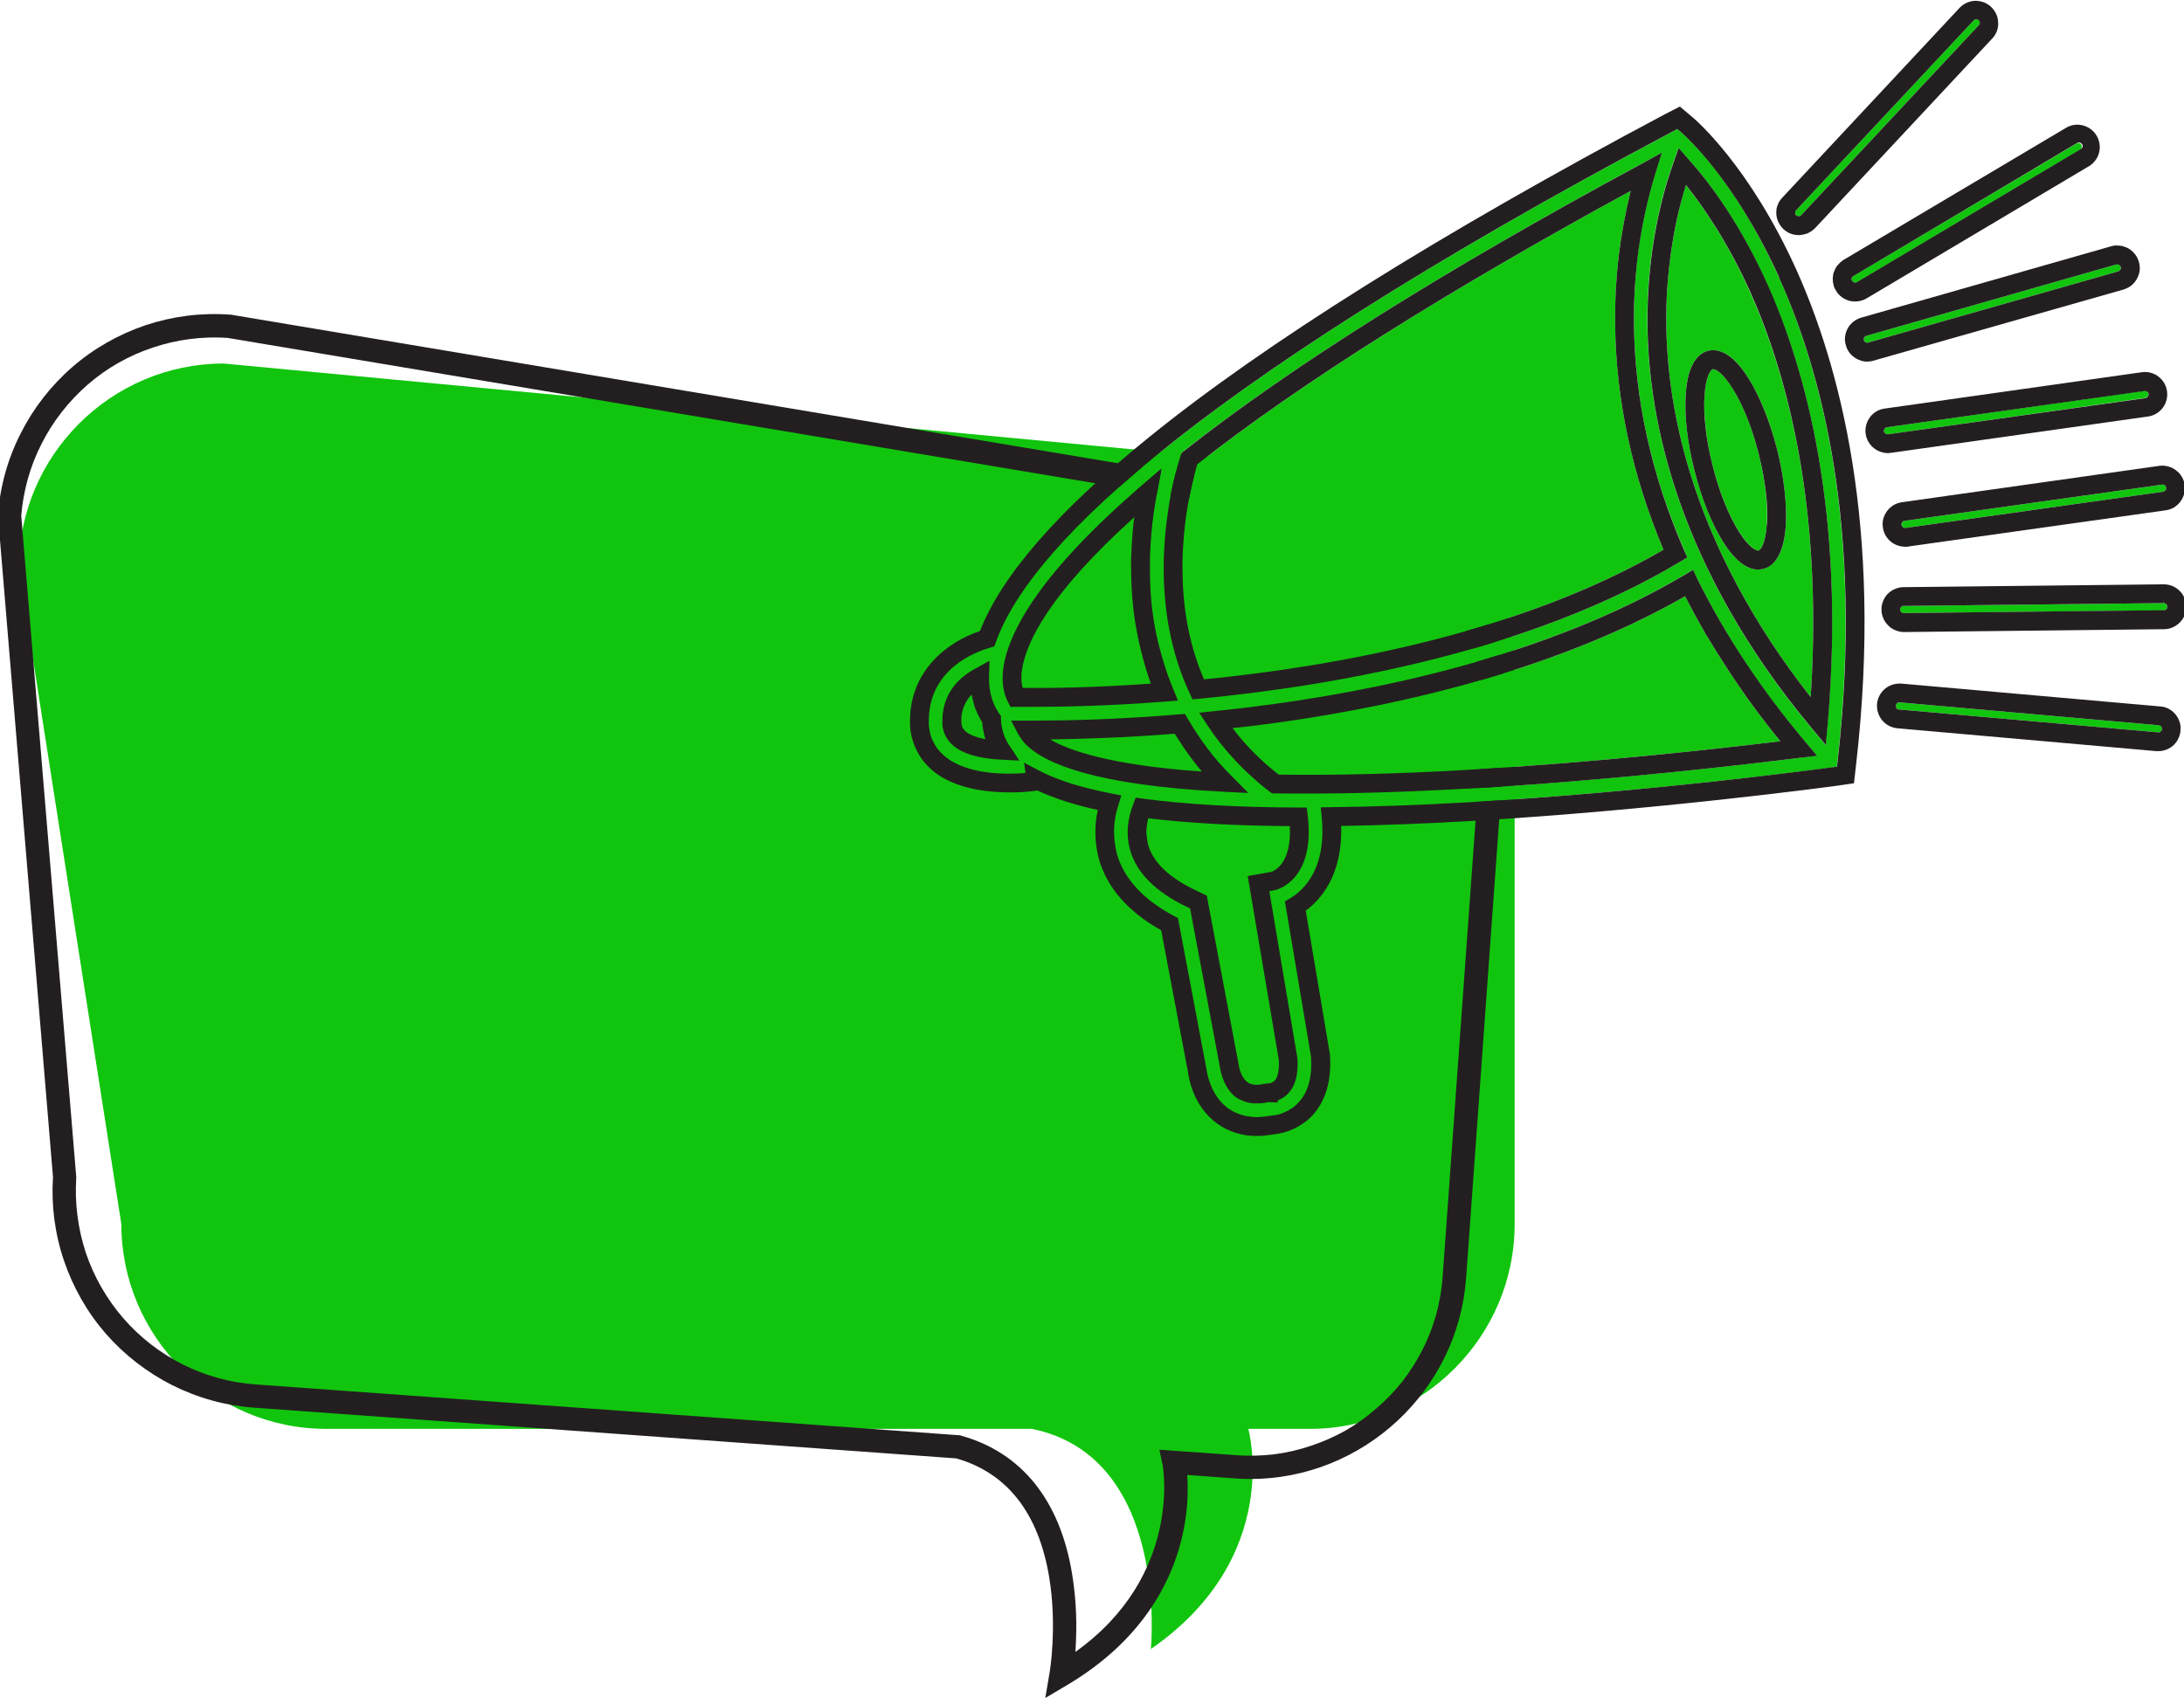 <svg version="1.2" xmlns="http://www.w3.org/2000/svg" viewBox="0 0 1080 840" width="1080" height="840">
	<title>alerm-svg</title>
	<style>
		.s0 { fill: #11c50e } 
		.s1 { fill: #231f20 } 
	</style>
	<g id="Layer">
		<path id="Layer" class="s0" d="m110.6 179.8l537 50.7c55.8 0 101.4 45.6 101.4 101.3v273.6c0 55.7-45.6 101.3-101.3 101.3h-30.4c0 0 17.7 63.3-48.2 108.9 0 0 9.5-95-58.8-108.9h-349c-55.7 0-101.3-45.6-101.3-101.3l-50.7-324.3c0-55.7 45.6-101.3 101.3-101.3z"/>
		<path id="Layer" fill-rule="evenodd" class="s1" d="m686 255.9c12.5 6.3 23.7 15.1 32.8 25.7 9.2 10.6 16.2 22.9 20.6 36.2 4.5 13.3 6.2 27.4 5.3 41.4l-19.7 272.9c-4 55.7-50.9 99.4-106.8 99.4q-3.9 0-7.7-0.3l-23.4-1.7q0.3 4.1 0.2 8.2 0 4.1-0.4 8.2-0.4 4-1.1 8.1-0.7 4-1.7 8c-5.1 20.4-19.1 49.3-56.4 71.4l-10.8 6.4 2.1-12.4c0.1-0.2 3.9-23.1-0.2-47.5-5.3-31.7-20.8-51.4-45.9-58.6l-347.5-25.1c-14-1-27.6-4.8-40.2-11.1-12.5-6.3-23.7-15-32.9-25.5-9.2-10.6-16.2-22.9-20.7-36.2-4.5-13.3-6.3-27.3-5.4-41.3l-27.2-327v-0.4c1-14 4.8-27.7 11.2-40.3 6.3-12.5 15-23.7 25.6-32.9 10.6-9.2 23-16.2 36.3-20.7 13.3-4.4 27.4-6.2 41.4-5.2h0.5l531.8 89.1c14 1.1 27.6 4.9 40.2 11.2zm7.6 427.2c3.8-5 7.2-10.3 10-15.9 2.8-5.5 5-11.4 6.7-17.4 1.6-6.1 2.7-12.3 3.1-18.5l19.7-272.9c0.9-12.5-0.7-25.1-4.7-37-3.9-11.9-10.2-22.9-18.4-32.3-8.2-9.5-18.2-17.3-29.4-22.9-11.2-5.6-23.5-9-36-9.9l-0.5-0.1-531.7-89.1c-12.5-0.8-24.9 0.8-36.8 4.8-11.8 3.9-22.8 10.1-32.2 18.3-9.4 8.2-17.2 18.1-22.8 29.2-5.7 11.1-9.1 23.3-10.1 35.7l27.2 327v0.4c-0.8 12.5 0.8 25.1 4.7 37 4 11.9 10.3 22.9 18.5 32.4 8.2 9.5 18.2 17.2 29.4 22.9 11.2 5.6 23.3 9 35.9 9.9l348.7 25.2 0.5 0.2c29.7 8.3 48.7 31.8 54.7 68q0.8 4.9 1.3 9.7 0.5 4.9 0.7 9.7 0.2 4.9 0.1 9.8-0.1 4.8-0.4 9.7c53.1-37.9 43.2-92 43.1-92.5l-1.6-7.5 38 2.7c6.2 0.5 12.5 0.3 18.7-0.4 6.2-0.8 12.3-2.2 18.2-4.2 6-2 11.7-4.5 17.2-7.6 5.4-3.1 10.5-6.8 15.2-10.9 4.8-4.1 9.1-8.6 13-13.5z"/>
		<g id="Layer">
			<path id="Layer" class="s0" d="m584.8 285q-0.2-7 0.2-14 0.4-7 1.3-14 0.9-6.9 2.4-13.8 1.4-6.9 3.4-13.6c51.1-40.1 123.2-85.5 214.3-135.2q-2 8.1-3.5 16.2-1.5 8.2-2.5 16.4-0.9 8.2-1.4 16.5-0.4 8.3-0.3 16.6c0.3 37.1 8.3 74.7 23.9 111.8-71 41.3-162.4 57.7-227.2 64.1-6.6-15.2-10.2-32.4-10.6-51z"/>
			<path id="Layer" class="s0" d="m856.8 192.1c5.1 8.2 9.7 19.7 12.9 32.5 3.2 12.7 4.6 25 4 34.6-0.6 10-3.2 12.9-4.1 13.1-0.8 0.2-4.5-1.1-9.8-9.6-5.1-8.1-9.7-19.7-12.9-32.4-3.2-12.7-4.6-25-4-34.6 0.6-10.1 3.2-12.9 4.1-13.1h0.2c1.3 0 4.9 2 9.6 9.5z"/>
			<path id="Layer" class="s0" d="m889.2 106.9q-0.2 0-0.4-0.1-0.1 0-0.3-0.1-0.1-0.1-0.2-0.2-0.3-0.3-0.4-0.6-0.2-0.3-0.2-0.6 0-0.4 0.1-0.7 0.1-0.3 0.4-0.6l87.8-93.9q0.1-0.1 0.3-0.3 0.1-0.1 0.3-0.1 0.1-0.1 0.3-0.1 0.2-0.1 0.4-0.1v-1.4 1.4q0.3 0 0.6 0.1 0.3 0.2 0.6 0.4 0.2 0.3 0.4 0.6 0.1 0.3 0.1 0.6 0 0.2 0 0.4 0 0.1-0.1 0.3-0.1 0.2-0.1 0.3-0.1 0.2-0.3 0.3l-87.8 93.9q-0.1 0.1-0.2 0.2-0.2 0.1-0.3 0.2-0.2 0.1-0.3 0.1-0.2 0-0.4 0-0.2 0-0.3 0z"/>
			<path id="Layer" class="s0" d="m833.3 294.9q4.9 9.6 10.3 18.9 5.5 9.2 11.4 18.2 5.9 9 12.2 17.6 6.4 8.7 13.2 17c-32 3.9-92.5 10.6-155.4 14.2-34.6 1.9-65.7 2.7-92.7 2.3q-3.2-2.5-6.3-5.2-3-2.7-5.8-5.5-2.9-2.9-5.6-6-2.6-3-5.1-6.3c3.7-0.4 7.3-0.8 10.9-1.2 59.2-7.4 144-24.5 212.9-64z"/>
			<path id="Layer" class="s0" d="m580.9 362.9q1.5 2.4 3.1 4.9 1.6 2.4 3.2 4.7 1.7 2.4 3.5 4.6 1.8 2.3 3.6 4.5c-45.5-3.2-66-10.5-75-15.9 14.7-0.1 36.1-0.8 61.6-2.8z"/>
			<path id="Layer" class="s0" d="m481.2 347.1q0.5 1.8 1.2 3.5 0.6 1.7 1.5 3.3 0.8 1.7 1.8 3.3 0 1 0.2 2.1 0.1 1 0.3 2.1 0.2 1 0.5 2 0.2 1.1 0.6 2.1c-4.6-0.9-8-2.2-10-4-1.4-1.1-2-2.6-2-5q0-1.8 0.3-3.5 0.3-1.8 1-3.5 0.6-1.7 1.6-3.2 1-1.5 2.2-2.8 0.3 1.8 0.8 3.6z"/>
			<path id="Layer" class="s0" d="m505.7 340.3q-0.3-1.1-0.4-2.3-0.2-1.1-0.2-2.2 0-1.2 0.1-2.3 0-1.1 0.2-2.2c2-13.5 13.4-37.4 55.5-75.5q-0.5 3.6-0.8 7.3-0.3 3.6-0.5 7.3-0.2 3.6-0.2 7.3-0.1 3.6 0 7.3 0.1 6.8 0.8 13.6 0.6 6.7 1.9 13.4 1.2 6.7 3 13.3 1.7 6.5 4 12.9c-29.4 2.1-51.9 2.3-63.4 2.1z"/>
			<path id="Layer" class="s0" d="m637.9 408.6c0.9 18.5-7.8 22.1-9.2 22.6l-11.7 2.1 15.4 91.1c0.2 4.6-0.5 8.3-2 9.9q-0.3 0.3-0.6 0.5-0.3 0.3-0.6 0.4-0.4 0.2-0.7 0.3-0.4 0.2-0.8 0.2h-0.7l-3 0.5v0.1q-4.8 0.6-7.2-1.1c-2.7-2-4-6.6-4.2-8.4l-15.7-83.1-0.1-0.7-5.8-2.8c-12.9-6.2-20.6-13.7-23.1-22.2q-0.5-1.6-0.7-3.3-0.2-1.7-0.2-3.4 0-1.6 0.2-3.3 0.2-1.7 0.7-3.3c19.4 2.4 43 3.8 70 3.9z"/>
			<path id="Layer" fill-rule="evenodd" class="s0" d="m865.6 144.9c17.1 38.3 36.1 103.9 29.8 199.9-58-73.9-70.9-140.7-71.4-184q-0.1-8.8 0.4-17.6 0.5-8.7 1.8-17.4 1.2-8.7 3-17.3 1.9-8.6 4.4-17c8.7 10.7 20.8 28.3 32 53.4zm13.2 77.4c-3.5-13.7-8.5-26.1-14.1-35.1-8.3-13.4-15.5-14.8-20-13.7-4.5 1.2-10.1 5.8-11.1 21.5-0.7 10.6 0.8 24 4.3 37.6 3.4 13.6 8.4 26.1 14 35.1 5.8 9.3 11.7 14 17.5 14q0.4 0 0.7 0 0.3-0.1 0.6-0.1 0.3 0 0.6-0.1 0.3-0.1 0.6-0.1c4.6-1.2 10.2-5.8 11.2-21.6 0.6-10.5-0.9-23.9-4.3-37.5z"/>
			<path id="Layer" class="s0" d="m940.3 258.9q0.1-0.3 0.3-0.6 0.2-0.3 0.5-0.5 0.3-0.1 0.7-0.2l127.3-17.9h0.2c0.5-0.1 0.9 0.1 1.3 0.4 0.3 0.3 0.5 0.7 0.6 1.2 0 0.4-0.1 0.9-0.4 1.2-0.3 0.4-0.8 0.6-1.2 0.7l-127.3 17.9q-0.4 0-0.7-0.1-0.3 0-0.6-0.2-0.3-0.3-0.5-0.6-0.2-0.3-0.2-0.6-0.1-0.3 0-0.7z"/>
			<path id="Layer" class="s0" d="m923.2 169.5q-0.3-0.1-0.6-0.2-0.3-0.2-0.5-0.5-0.2-0.2-0.3-0.6-0.1-0.1-0.1-0.3 0-0.2 0-0.3 0-0.2 0.1-0.4 0-0.1 0.1-0.3 0.1-0.1 0.2-0.3 0.1-0.1 0.2-0.2 0.2-0.1 0.3-0.2 0.2-0.1 0.3-0.1l123.6-35.3q0.1 0 0.1 0 0.1 0 0.2 0 0 0 0.1 0 0 0 0.1 0 0.1 0 0.2 0 0.1 0 0.2 0 0.2 0 0.3 0.1 0.1 0 0.1 0.1 0.4 0.1 0.6 0.4 0.2 0.3 0.3 0.6 0.1 0.4 0 0.7 0 0.4-0.2 0.7 0 0.1-0.1 0.2-0.1 0.2-0.3 0.3-0.1 0.1-0.3 0.2-0.1 0.1-0.3 0.1l-123.6 35.2q-0.3 0.1-0.7 0.1z"/>
			<path id="Layer" class="s0" d="m1070.7 298.5q0.3 0.1 0.5 0.4 0.3 0.2 0.4 0.5 0.1 0.3 0.1 0.7 0 0.2 0 0.3 0 0.2-0.1 0.3-0.1 0.2-0.1 0.4-0.1 0.1-0.3 0.2-0.1 0.1-0.2 0.2-0.2 0.1-0.3 0.2-0.2 0.1-0.4 0.1-0.1 0-0.3 0.1l-128.6 1.3q-0.3 0-0.7-0.1-0.3-0.2-0.5-0.4-0.3-0.2-0.4-0.6-0.1-0.3-0.2-0.6 0-0.2 0.1-0.4 0-0.1 0.1-0.3 0-0.2 0.1-0.3 0.1-0.1 0.2-0.3 0.2-0.1 0.3-0.2 0.1-0.1 0.3-0.2 0.2 0 0.3-0.1 0.2 0 0.4 0l128.5-1.4v-1.4l0.1 1.4q0.3 0 0.7 0.2z"/>
			<path id="Layer" class="s0" d="m1067.8 358.7q0.2 0.1 0.4 0.2 0.1 0.1 0.2 0.2 0.2 0.1 0.3 0.2 0.1 0.2 0.2 0.3 0.1 0.2 0.1 0.3 0.1 0.2 0.1 0.4 0 0.1 0 0.3 0 0.3-0.2 0.7-0.2 0.3-0.4 0.5-0.3 0.2-0.6 0.3-0.4 0.1-0.7 0.1l-128.1-11.3q-0.2 0-0.3-0.1-0.2 0-0.3-0.1-0.2-0.1-0.3-0.2-0.2-0.1-0.3-0.2-0.2-0.3-0.3-0.6-0.1-0.4-0.1-0.7 0-0.4 0.2-0.7 0.2-0.3 0.4-0.5 0.2-0.1 0.3-0.2 0.1-0.1 0.3-0.1 0.1-0.1 0.3-0.1 0.1 0 0.3 0h0.1l128.1 11.3q0.2 0 0.3 0z"/>
			<path id="Layer" class="s0" d="m933.7 214.8q-0.4 0-0.7 0-0.4-0.1-0.6-0.3-0.3-0.3-0.5-0.6-0.2-0.3-0.2-0.6-0.1-0.2-0.1-0.3 0.1-0.2 0.1-0.4 0-0.2 0.1-0.3 0.1-0.2 0.2-0.3 0.1-0.1 0.2-0.3 0.1-0.1 0.3-0.2 0.1-0.1 0.3-0.1 0.1-0.1 0.3-0.1l127.3-18q0 0 0.1 0 0 0 0 0 0.1 0 0.1 0 0 0 0.1 0 0.5 0 0.9 0.3 0.4 0.2 0.6 0.7 0.3 0.4 0.2 0.9 0 0.5-0.3 0.9-0.1 0.2-0.3 0.3-0.1 0.1-0.2 0.2-0.2 0.1-0.3 0.1-0.2 0.1-0.4 0.1z"/>
			<path id="Layer" fill-rule="evenodd" class="s0" d="m879.7 137.2c20.5 45.4 42.1 123.7 28.9 239.4l-0.3 2.6-2.6 0.4c-3.5 0.5-89 12-179.7 17.2-24.5 1.4-47.3 2.2-67.9 2.5l-5 0.1 0.5 5c2.3 25.1-8.7 35.7-15.5 39.8l-2.8 1.7 13 76.7v0.2c0.7 9.8-1.5 17.4-6.3 22.6q-1.3 1.4-2.9 2.5-1.5 1.2-3.3 2-1.7 0.8-3.6 1.3-1.8 0.5-3.7 0.6l-0.5 0.1q-0.8 0.2-1.6 0.3-0.8 0.1-1.6 0.2-0.8 0-1.6 0.1-0.8 0-1.6 0-2 0.1-3.9-0.2-1.9-0.3-3.7-0.8-1.8-0.6-3.6-1.5-1.7-0.8-3.2-1.9c-8.6-6.4-10.3-17.2-10.5-19.3l-14.2-74.8-2-1.1c-15.1-8-24.6-18.4-28.1-30.6q-0.8-3-1.2-6-0.3-3-0.2-6 0-3 0.6-6 0.5-3 1.4-5.9l1.6-5-5.1-1c-14.6-2.8-26.3-6.5-35-11l-8-4.2 0.7 5.1c-9.5 0.8-29.3 1-40.4-8.6q-1.8-1.6-3.2-3.5-1.5-2-2.5-4.2-0.9-2.3-1.4-4.6-0.5-2.4-0.4-4.8c0-25.6 23.1-34.2 30.1-36.2l2.3-0.7 0.8-2.2c15-42 85.2-120 335-252.6l2-1.1 1.7 1.5c1.1 0.9 26.3 22.5 48.5 71.9zm-299.8 102.9q-1.7 7.4-2.7 14.9-1 7.5-1.5 15.1-0.4 7.5-0.2 15.1c0.5 21.2 4.8 40.6 12.8 57.7l1.4 3 3.3-0.3c67.7-6.5 164-23.5 237.9-67.8l3.5-2.1-1.6-3.8c-16.2-37.1-24.5-74.8-24.8-111.9q-0.1-9.3 0.5-18.6 0.5-9.3 1.8-18.6 1.3-9.2 3.3-18.3 2-9.1 4.7-18l3.4-10.9-10 5.4c-96.9 52.3-173.1 100.1-226.5 142.2l-1.1 0.9-0.4 1.3q-2.2 7.3-3.8 14.7zm-81.5 107.1l1.3 2.4h2.7c2.8 0.1 5.7 0.1 8.8 0.1 14 0 36.7-0.5 65-2.7l6.4-0.4-2.5-6q-2.7-6.6-4.8-13.5-2.1-6.8-3.5-13.9-1.5-7-2.2-14.1-0.8-7.1-0.9-14.3-0.1-5 0-10.1 0.2-5 0.6-10 0.4-5.1 1.1-10.1 0.7-5 1.6-9.9l2.4-13-10.8 9.3-2.8 2.4c-49.1 43-62.2 70.8-64.6 86.5-1.2 8.5 0.5 14.1 2.2 17.3zm5.5 29l-5-7.7q-1-1.4-1.7-3-0.7-1.5-1.2-3.2-0.6-1.6-0.8-3.3-0.3-1.7-0.3-3.4v-1.5l-0.9-1.2c-2.3-3.3-5.1-9.1-5-18.1l0.2-8-7 3.8c-10.6 5.8-16.2 14.8-16.2 26q-0.1 1.7 0.2 3.3 0.3 1.7 1 3.3 0.7 1.5 1.7 2.9 1 1.4 2.3 2.5c4.8 4.2 12.8 6.6 23.7 7.1zm3.9-7.5c8.9 8.7 33.1 19.8 97.4 23l12 0.6-8.4-8.6q-3.1-3.1-6-6.4-2.9-3.4-5.6-6.9-2.7-3.5-5.1-7.2-2.5-3.6-4.7-7.5l-1.5-2.5-2.9 0.2c-30.6 2.5-55.6 3.1-71.2 3.1h-4.1l-7.8-0.1 3.7 7q0.4 0.7 0.9 1.4 0.5 0.7 1 1.4 0.5 0.7 1.1 1.4 0.6 0.6 1.2 1.2zm138.9 34.9l-0.5-4.2h-4.1c-30.2 0-56.1-1.5-76.9-4.3l-3.7-0.5-1.3 3.4c-2 5.4-4 13.8-1.4 22.7 3.3 11.1 12.7 20.6 28.1 28l1.5 0.7 14.9 78.7c0.4 3.7 2.6 10.8 7.9 14.7q1.1 0.7 2.3 1.3 1.3 0.6 2.6 1 1.3 0.4 2.6 0.6 1.4 0.2 2.8 0.1 0.7 0 1.4 0 0.7-0.1 1.4-0.1 0.8-0.1 1.5-0.2 0.7-0.1 1.4-0.3l0.3-0.1 4.1 0.3 0.2-1.1q0.8-0.3 1.6-0.7 0.7-0.3 1.4-0.8 0.6-0.5 1.3-1 0.6-0.5 1.1-1.2c3.4-3.7 4.8-9.4 4.4-17l-14-82.8 3-0.5 0.3-0.1c2-0.5 19.4-6.1 15.8-36.6zm251.8-29.9l-5.6-6.5c-22-26.1-40-53.3-53.5-80.8l-2.3-4.6-4.3 2.6c-68.1 40.4-153.8 57.8-213.6 65.2-6 0.8-12.2 1.5-18.6 2.1l-7.7 0.8 4.3 6.4q3.1 4.7 6.6 9.1 3.5 4.4 7.3 8.5 3.9 4.1 8 7.8 4.2 3.8 8.7 7.2l1.2 0.9h1.5c5.1 0.2 10.2 0.2 15.4 0.2 23.4 0 49.7-0.8 78.1-2.4l1.4-0.1h0.1l1.4-0.1c70.1-4.1 137.3-12 163-15.2zm5.3-16.5c8.9-104-11.2-175-29.8-216.2-13.6-30.6-28.6-50.6-38.8-62l-5.2-5.8-2.6 7.4c-5 13.7-13.2 42.5-12.8 80.3 0.6 46.9 15 119.5 80.9 198.9l7.3 8.7 1-11.3z"/>
			<path id="Layer" class="s0" d="m917.6 139.8q-0.3 0-0.6-0.1-0.4 0-0.7-0.2-0.2-0.3-0.4-0.5-0.2-0.3-0.3-0.7 0-0.3 0.1-0.7 0.1-0.3 0.3-0.6 0.2-0.3 0.5-0.5l110.5-65.6c0.4-0.2 0.8-0.2 1.2-0.1 0.5 0.1 0.8 0.4 1 0.8 0.2 0.3 0.3 0.8 0.2 1.2 0 0.4-0.3 0.8-0.6 1.1l-110.5 65.7q-0.3 0.1-0.7 0.2z"/>
			<path id="Layer" fill-rule="evenodd" class="s1" d="m874.2 141c18.4 41.2 38.5 112.2 29.7 216.2l-1 11.3-7.3-8.7c-65.9-79.3-80.4-152-80.9-198.9-0.4-37.8 7.8-66.5 12.8-80.3l2.6-7.4 5.2 5.9c10.2 11.4 25.2 31.4 38.9 61.9zm-8.5 3.8c-11.3-25.1-23.4-42.6-32-53.3q-2.6 8.4-4.5 17-1.8 8.5-3 17.2-1.2 8.7-1.8 17.5-0.5 8.8-0.4 17.6c0.5 43.3 13.4 110.1 71.4 184 6.3-96-12.6-161.6-29.7-200z"/>
			<path id="Layer" fill-rule="evenodd" class="s1" d="m888.3 133.4c20.9 46.4 43.1 126.4 29.6 244.3l-1.1 9.7-9.7 1.4c-0.9 0.1-88.6 12-180.6 17.3-22.5 1.3-43.8 2.1-63.3 2.4 0.8 24.5-10.3 36.6-17.5 41.9l12 71.3v0.4c0.8 12.6-2.2 22.5-8.8 29.7q-1.9 2-4.2 3.6-2.2 1.6-4.7 2.8-2.5 1.2-5.1 1.9-2.7 0.7-5.4 1-1 0.2-2 0.3-1 0.1-1.9 0.2-1 0.1-2 0.2-1 0-2 0-2.7 0.1-5.3-0.3-2.7-0.4-5.2-1.2-2.6-0.8-5-2-2.3-1.2-4.5-2.8c-11.3-8.4-13.7-21.7-14.2-25.6l-13.2-69.8c-16.4-9.2-26.8-21.1-30.8-35.3q-0.8-3-1.2-6-0.5-3-0.5-6.1-0.1-3.1 0.2-6.1 0.3-3.1 1-6c-11.8-2.6-21.8-5.8-29.8-9.6-3.8 0.6-35.3 4.5-52.3-10.2q-2.6-2.3-4.7-5-2-2.8-3.4-5.9-1.4-3.2-2.1-6.5-0.7-3.4-0.6-6.9c0-24.3 17.8-38.8 34.6-44.4 10.6-27.3 38.6-59.5 83.4-95.7 57.6-46.7 143.4-100.4 255.1-159.8l7.6-3.9 6.5 5.5c1.1 0.9 27.9 23.8 51.1 75.2zm-8.5 3.8c-22.4-49.4-47.6-71-48.6-71.9l-1.8-1.5-2 1.1c-249.7 132.6-320 210.6-334.9 252.6l-0.8 2.2-2.3 0.7c-7.1 2-30.1 10.6-30.1 36.2q-0.1 2.4 0.4 4.8 0.4 2.4 1.4 4.6 1 2.2 2.4 4.2 1.5 1.9 3.3 3.5c11 9.6 30.9 9.4 40.3 8.6l-0.7-5.1 8 4.2c8.7 4.5 20.5 8.2 35 11l5.1 1-1.5 5q-1 2.9-1.5 5.9-0.5 3-0.6 6 0 3 0.3 6 0.4 3 1.1 6c3.5 12.2 13 22.6 28.2 30.7l2 1 14.1 74.7c0.3 2.1 2 12.9 10.5 19.3q1.6 1.1 3.3 2 1.7 0.8 3.6 1.4 1.8 0.6 3.7 0.8 2 0.3 3.9 0.3 0.8 0 1.6-0.1 0.8 0 1.6-0.1 0.8-0.1 1.6-0.2 0.8-0.1 1.6-0.3h0.5q1.9-0.2 3.8-0.6 1.8-0.5 3.6-1.4 1.7-0.8 3.3-1.9 1.5-1.1 2.8-2.5c4.9-5.2 7-12.8 6.3-22.7v-0.1l-12.9-76.8 2.7-1.6c6.8-4.1 17.9-14.7 15.5-39.9l-0.5-5 5-0.1c20.6-0.2 43.5-1 67.9-2.4 90.8-5.2 176.2-16.8 179.8-17.3l2.6-0.3 0.3-2.6c13.2-115.7-8.4-194-29-239.4z"/>
			<path id="Layer" fill-rule="evenodd" class="s1" d="m605.3 391.6c-64.3-3.2-88.5-14.2-97.5-22.9q-0.6-0.6-1.2-1.2-0.6-0.7-1.1-1.4-0.5-0.6-1-1.4-0.5-0.7-0.9-1.4l-3.6-6.9h7.8 4.1c15.5 0 40.5-0.5 71.2-3.1l2.9-0.2 1.5 2.6q2.2 3.8 4.7 7.5 2.4 3.7 5.1 7.2 2.6 3.5 5.5 6.8 2.9 3.3 6.1 6.5l8.4 8.5zm-11-10q-1.8-2.2-3.6-4.5-1.8-2.3-3.4-4.6-1.7-2.3-3.3-4.8-1.6-2.4-3.1-4.8c-25.5 2-46.9 2.6-61.6 2.8 9.1 5.4 29.5 12.7 75 15.9z"/>
			<path id="Layer" fill-rule="evenodd" class="s1" d="m646.7 403.4c3.6 30.6-13.7 36.2-15.7 36.7l-0.3 0.1-3 0.6 13.9 82.7c0.5 7.7-1 13.4-4.3 17q-0.6 0.7-1.2 1.2-0.6 0.5-1.3 1-0.7 0.5-1.4 0.8-0.7 0.4-1.5 0.7l-0.2 1.1-4.1-0.2h-0.4q-0.7 0.2-1.4 0.3-0.7 0.1-1.4 0.2-0.7 0-1.5 0.1-0.7 0-1.4 0-1.4 0.1-2.7-0.1-1.4-0.2-2.7-0.6-1.3-0.4-2.5-1-1.3-0.5-2.4-1.3c-5.3-3.9-7.4-11.1-7.9-14.7l-14.8-78.7-1.5-0.7c-15.4-7.4-24.9-16.8-28.1-28-2.6-8.9-0.7-17.2 1.4-22.6l1.3-3.5 3.6 0.5c20.8 2.8 46.7 4.3 76.9 4.4h4.1zm-8.9 5.2c-27-0.2-50.5-1.5-70-3.9q-0.4 1.6-0.6 3.3-0.3 1.6-0.3 3.3 0 1.7 0.3 3.4 0.2 1.6 0.6 3.3c2.5 8.5 10.3 16 23.2 22.2l5.8 2.8 0.1 0.7 15.7 83.2c0.2 1.8 1.5 6.3 4.2 8.3q2.4 1.8 7.2 1.1v-0.1l3-0.4h0.7q0.4-0.1 0.8-0.2 0.3-0.2 0.7-0.3 0.3-0.2 0.6-0.4 0.3-0.3 0.6-0.5c1.5-1.7 2.2-5.3 2-10l-15.4-91.1 11.7-2.1c1.4-0.5 10.1-4.1 9.1-22.6z"/>
			<path id="Layer" fill-rule="evenodd" class="s1" d="m893 367.2l5.6 6.6-8.5 1c-25.8 3.2-93 11.2-163.1 15.2l-1.5 0.1h-0.1-1.3c-28.5 1.6-54.8 2.4-78.2 2.4-5.1 0-10.3 0-15.3-0.1h-1.6l-1.2-0.9q-4.5-3.4-8.6-7.2-4.2-3.7-8-7.8-3.9-4.1-7.4-8.5-3.5-4.4-6.6-9.1l-4.2-6.4 7.6-0.8q9.6-1 18.6-2.1c59.9-7.4 145.5-24.8 213.7-65.2l4.3-2.6 2.2 4.6c13.6 27.5 31.6 54.7 53.6 80.8zm-12.6-0.6q-6.8-8.3-13.2-17-6.3-8.6-12.2-17.6-5.9-9-11.4-18.2-5.4-9.3-10.3-18.9c-68.9 39.5-153.7 56.6-212.9 64-3.6 0.4-7.3 0.8-10.9 1.2q2.5 3.3 5.1 6.3 2.7 3.1 5.6 6 2.8 2.8 5.8 5.5 3.1 2.7 6.3 5.2c26.9 0.4 58.1-0.3 92.7-2.3 62.9-3.6 123.4-10.3 155.4-14.2z"/>
			<path id="Layer" fill-rule="evenodd" class="s1" d="m498.4 347.1c-1.7-3.2-3.4-8.7-2.2-17.2 2.4-15.7 15.5-43.5 64.6-86.5l2.8-2.4 10.8-9.3-2.4 13q-0.9 5-1.6 9.9-0.7 5-1.1 10.1-0.4 5-0.6 10-0.1 5.1 0 10.1 0.1 7.2 0.8 14.3 0.8 7.1 2.2 14.1 1.5 7 3.6 13.9 2 6.8 4.8 13.5l2.4 5.9-6.4 0.5c-28.2 2.2-51 2.6-65 2.6-3.1 0-6 0-8.7 0h-2.7zm6.7-13.6q0 1.1 0 2.3 0 1.1 0.2 2.2 0.1 1.1 0.4 2.2c11.4 0.2 34 0 63.4-2.1q-2.3-6.4-4-12.9-1.8-6.6-3-13.3-1.3-6.6-1.9-13.4-0.7-6.8-0.8-13.6-0.1-3.6-0.1-7.3 0.1-3.6 0.3-7.3 0.2-3.6 0.5-7.3 0.3-3.6 0.8-7.2c-42.2 38-53.5 62-55.5 75.4q-0.2 1.2-0.3 2.3z"/>
			<path id="Layer" fill-rule="evenodd" class="s1" d="m495.3 359q0.3 1.7 0.8 3.4 0.5 1.6 1.2 3.1 0.7 1.6 1.7 3l5.1 7.7-9.2-0.5c-10.9-0.5-18.9-2.9-23.7-7.1q-1.3-1.1-2.3-2.5-1-1.4-1.7-2.9-0.7-1.6-1-3.3-0.3-1.6-0.2-3.3c0-11.2 5.6-20.2 16.3-25.9l7-3.9-0.2 8c-0.2 9 2.7 14.8 5 18.1l0.9 1.2v1.5q0 1.7 0.3 3.4zm-18 2.6c2 1.7 5.4 3.1 10 4q-0.3-1-0.6-2.1-0.2-1-0.4-2-0.2-1.1-0.4-2.1-0.1-1.1-0.2-2.2-1-1.5-1.8-3.2-0.8-1.6-1.5-3.3-0.7-1.8-1.1-3.6-0.5-1.7-0.8-3.6-1.3 1.3-2.3 2.9-0.9 1.5-1.6 3.2-0.6 1.6-1 3.4-0.3 1.8-0.2 3.6c0 2.3 0.5 3.8 2 5z"/>
			<path id="Layer" fill-rule="evenodd" class="s1" d="m575.5 285.2q-0.2-7.6 0.3-15.1 0.4-7.6 1.5-15.1 1-7.5 2.6-14.9 1.6-7.4 3.9-14.7l0.4-1.3 1.1-0.9c53.3-42.1 129.5-89.9 226.5-142.2l10-5.5-3.4 11q-2.7 8.9-4.7 18-2 9.1-3.3 18.3-1.3 9.3-1.9 18.6-0.6 9.3-0.5 18.6c0.3 37.1 8.6 74.8 24.7 111.9l1.7 3.8-3.5 2.1c-73.9 44.3-170.2 61.3-237.9 67.8l-3.3 0.3-1.4-3c-8-17.1-12.3-36.5-12.8-57.7zm13.2-42q-1.5 6.9-2.4 13.8-0.9 7-1.3 14-0.4 7-0.2 14c0.4 18.6 4 35.8 10.6 51 64.8-6.4 156.2-22.8 227.2-64.1-15.6-37.1-23.6-74.7-23.9-111.8q-0.1-8.3 0.3-16.6 0.5-8.3 1.4-16.5 1-8.2 2.5-16.4 1.5-8.1 3.5-16.2c-91.1 49.7-163.3 95.1-214.3 135.2q-2 6.7-3.4 13.6z"/>
			<path id="Layer" fill-rule="evenodd" class="s1" d="m864.7 187.2c5.6 9 10.6 21.5 14.1 35.1 3.4 13.7 4.9 27 4.3 37.6-1.1 15.7-6.6 20.4-11.2 21.5q-0.3 0.1-0.6 0.1-0.3 0.1-0.6 0.1-0.3 0.1-0.6 0.1-0.3 0-0.7 0c-5.8 0-11.7-4.7-17.5-14-5.6-9-10.6-21.4-14-35.1-3.5-13.6-5-27-4.3-37.5 1-15.8 6.6-20.4 11.1-21.6 4.5-1.1 11.6 0.3 20 13.7zm9.1 72c0.6-9.6-0.9-21.9-4.1-34.6-3.2-12.8-7.8-24.3-12.9-32.4-4.7-7.6-8.3-9.6-9.6-9.6h-0.2c-0.9 0.2-3.5 3.1-4.1 13.1-0.7 9.6 0.8 21.9 4 34.6 3.2 12.8 7.8 24.3 12.9 32.5 5.3 8.5 9 9.7 9.8 9.5 0.9-0.2 3.5-3.1 4.1-13.1z"/>
			<path id="Layer" fill-rule="evenodd" class="s1" d="m883.4 114.5c-1.8-1.2-3.2-2.9-4.1-4.9-0.9-2-1.1-4.1-0.8-6.3 0.4-2.1 1.4-4.1 2.9-5.6l87.8-94c2-2 4.7-3.2 7.6-3.3 2.9 0 5.7 1 7.8 3 2.1 2 3.4 4.7 3.5 7.6 0.2 2.9-0.8 5.7-2.7 7.8l-87.8 94q-0.8 0.8-1.8 1.5-0.9 0.6-1.9 1.1-1.1 0.4-2.2 0.6-1.1 0.3-2.2 0.3c-2.2 0-4.3-0.6-6.1-1.8zm4.8-10.5q-0.3 0.3-0.4 0.6-0.1 0.3-0.1 0.7 0 0.3 0.1 0.6 0.2 0.4 0.5 0.6 0.1 0.1 0.2 0.2 0.2 0.1 0.3 0.1 0.2 0.1 0.4 0.1 0.1 0 0.3 0 0.2 0 0.3 0 0.2 0 0.4-0.1 0.1-0.1 0.3-0.2 0.1-0.1 0.2-0.2l87.8-93.9q0.1-0.1 0.2-0.3 0.1-0.1 0.2-0.3 0.1-0.2 0.1-0.3 0-0.2 0-0.4 0-0.3-0.2-0.6-0.1-0.3-0.3-0.6-0.3-0.2-0.6-0.4-0.3-0.1-0.6-0.1-0.2 0-0.4 0.1-0.2 0-0.3 0.1-0.2 0-0.3 0.1-0.2 0.2-0.3 0.3l-87.8 93.9z"/>
			<path id="Layer" fill-rule="evenodd" class="s1" d="m907.4 133.3q0.4-1 1.1-1.9 0.7-0.8 1.5-1.6 0.8-0.7 1.7-1.3l110.5-65.6c2.5-1.3 5.4-1.6 8.1-0.8 2.7 0.8 5 2.5 6.5 5 1.4 2.4 1.9 5.3 1.3 8-0.6 2.8-2.3 5.2-4.6 6.8l-110.5 65.7c-1.2 0.7-2.6 1.2-4.1 1.4-1.4 0.2-2.9 0.1-4.3-0.2-1.4-0.4-2.7-1-3.9-1.9-1.1-0.8-2.1-1.9-2.8-3.2q-0.6-0.9-1-1.9-0.3-1.1-0.5-2.2-0.1-1-0.1-2.1 0.1-1.1 0.3-2.2 0.3-1 0.8-2zm8.3 4.3q-0.1 0.2-0.1 0.4 0 0.1 0 0.3 0.1 0.2 0.1 0.3 0.1 0.2 0.2 0.3 0.2 0.3 0.4 0.5 0.3 0.2 0.7 0.3 0.3 0.1 0.6 0 0.4 0 0.7-0.2l110.5-65.7c0.5-0.2 0.8-0.6 1-1 0.1-0.5 0.1-1-0.2-1.5-0.3-0.4-0.7-0.7-1.2-0.8-0.5-0.1-1 0-1.4 0.3l-110.6 65.8q-0.1 0-0.2 0.2-0.2 0.1-0.3 0.2-0.1 0.1-0.1 0.3-0.1 0.2-0.2 0.3z"/>
			<path id="Layer" fill-rule="evenodd" class="s1" d="m912.4 166.5c0.2-1.5 0.6-2.8 1.3-4.1 0.7-1.3 1.7-2.4 2.8-3.3 1.2-0.9 2.5-1.6 3.9-2l123.6-35.3q1.1-0.3 2.2-0.4 1 0 2.1 0.1 1.1 0.1 2.1 0.5 1.1 0.3 2 0.8c1.9 1.1 3.5 2.7 4.5 4.7 1 1.9 1.4 4.1 1.2 6.3-0.3 2.2-1.2 4.2-2.6 5.9-1.4 1.7-3.3 2.9-5.4 3.5l-123.7 35.2c-1.4 0.4-2.8 0.5-4.3 0.4-1.4-0.2-2.8-0.7-4.1-1.4-1.2-0.7-2.4-1.6-3.3-2.8-0.9-1.1-1.5-2.4-1.9-3.8-0.4-1.4-0.6-2.9-0.4-4.3zm9.3 0.7q0 0.2 0 0.4-0.1 0.1 0 0.3 0 0.2 0 0.3 0.1 0.4 0.3 0.6 0.3 0.3 0.6 0.5 0.3 0.2 0.6 0.2 0.4 0 0.7-0.1l123.6-35.2q0.5-0.1 0.8-0.6 0.4-0.4 0.5-0.9 0-0.5-0.2-1-0.3-0.5-0.8-0.7 0-0.1-0.1-0.1-0.1-0.1-0.3-0.1-0.1 0-0.2 0-0.1 0-0.2 0-0.1 0-0.1 0-0.1 0-0.1 0-0.1 0-0.2 0 0 0-0.1 0l-123.6 35.3q-0.2 0-0.3 0.1-0.2 0.1-0.3 0.2-0.1 0.1-0.2 0.2-0.2 0.2-0.2 0.3-0.1 0.2-0.2 0.3z"/>
			<path id="Layer" fill-rule="evenodd" class="s1" d="m934.5 224q-0.2 0-0.4 0.1-0.2 0-0.4 0-0.2 0-0.4 0c-2.7-0.1-5.4-1.2-7.4-3.1-2-1.9-3.2-4.5-3.4-7.2-0.2-2.8 0.7-5.5 2.4-7.7 1.7-2.2 4.2-3.6 6.9-4l127.3-18c2.9-0.4 5.9 0.3 8.2 2.1 2.4 1.8 3.9 4.4 4.3 7.3 0.4 2.9-0.3 5.8-2.1 8.2-1.7 2.3-4.4 3.9-7.3 4.3l-127.3 18q-0.2 0-0.4 0zm-2.9-10.7q0.1 0.3 0.3 0.6 0.1 0.3 0.4 0.5 0.3 0.2 0.6 0.3 0.4 0.1 0.7 0.1l127.4-17.9q0.1-0.1 0.3-0.1 0.2-0.1 0.3-0.2 0.2 0 0.3-0.2 0.1-0.1 0.2-0.2 0.3-0.4 0.4-0.9 0-0.5-0.2-1-0.2-0.4-0.7-0.7-0.4-0.2-0.9-0.2 0 0-0.1 0 0 0 0 0-0.1 0-0.1 0 0 0 0 0l-127.3 17.9q-0.2 0-0.4 0.1-0.1 0.1-0.3 0.1-0.1 0.1-0.3 0.2-0.1 0.2-0.2 0.3-0.1 0.1-0.2 0.3-0.1 0.1-0.1 0.3-0.1 0.2-0.1 0.3 0 0.2 0 0.4z"/>
			<path id="Layer" fill-rule="evenodd" class="s1" d="m1072.1 230.7c1.4 0.3 2.8 1 3.9 1.9 1.2 0.8 2.2 1.9 2.9 3.2 0.8 1.2 1.2 2.6 1.5 4.1 0.2 1.4 0.1 2.9-0.3 4.3-0.4 1.4-1 2.7-1.9 3.9-0.8 1.1-1.9 2.1-3.2 2.9-1.2 0.7-2.6 1.2-4.1 1.4l-127.3 17.9q-0.2 0-0.4 0.1-0.2 0-0.4 0-0.2 0-0.4 0-0.1 0-0.3 0-2 0-3.9-0.7-1.9-0.7-3.4-2-1.5-1.3-2.5-3.1-0.9-1.7-1.2-3.7c-0.2-1.4-0.2-2.9 0.2-4.3 0.4-1.4 1-2.7 1.9-3.9 0.9-1.2 2-2.1 3.2-2.9 1.3-0.7 2.6-1.2 4.1-1.4l127.3-18c1.4-0.2 2.9-0.1 4.3 0.3zm-3 9l-127.3 17.9q-0.4 0.1-0.7 0.2-0.3 0.2-0.5 0.5-0.2 0.3-0.3 0.6-0.1 0.4 0 0.7 0.1 0.3 0.2 0.6 0.2 0.3 0.5 0.6 0.3 0.2 0.6 0.2 0.4 0.1 0.7 0.1l127.3-17.9c0.4-0.1 0.9-0.3 1.2-0.7 0.3-0.3 0.4-0.8 0.4-1.2-0.1-0.5-0.3-0.9-0.6-1.2-0.4-0.3-0.8-0.5-1.3-0.4z"/>
			<path id="Layer" fill-rule="evenodd" class="s1" d="m1074.2 289.8c1.4 0.6 2.6 1.4 3.6 2.4 1.1 1 1.9 2.2 2.4 3.6 0.6 1.3 0.9 2.7 0.9 4.2 0 1.5-0.2 2.9-0.8 4.3-0.5 1.3-1.3 2.5-2.4 3.6-1 1-2.2 1.8-3.5 2.4-1.4 0.6-2.8 0.9-4.3 0.9l-128.6 1.4c-1.4 0-2.9-0.3-4.2-0.9-1.3-0.5-2.6-1.3-3.6-2.4-1-1-1.9-2.2-2.4-3.5-0.6-1.4-0.9-2.8-0.9-4.2 0-1.5 0.2-2.9 0.8-4.3 0.5-1.3 1.3-2.6 2.3-3.6 1-1 2.3-1.9 3.6-2.4 1.3-0.6 2.8-0.9 4.2-0.9l128.7-1.4c1.5 0 2.9 0.3 4.2 0.8zm-3 11.5q0.2-0.1 0.2-0.2 0.1-0.2 0.2-0.3 0.1-0.2 0.1-0.4 0-0.1 0-0.3 0-0.4-0.1-0.7-0.1-0.3-0.4-0.6-0.2-0.2-0.5-0.3-0.4-0.2-0.7-0.2l-0.1-1.4v1.4l-128.5 1.4q-0.2 0-0.4 0-0.1 0.1-0.3 0.1-0.2 0.1-0.3 0.2-0.1 0.1-0.3 0.2-0.1 0.2-0.2 0.3-0.1 0.1-0.1 0.3-0.1 0.2-0.1 0.3-0.1 0.2-0.1 0.4 0.1 0.3 0.2 0.6 0.1 0.4 0.4 0.6 0.2 0.2 0.5 0.4 0.4 0.1 0.7 0.1l128.6-1.4q0.2 0 0.4 0 0.1 0 0.3-0.1 0.2-0.1 0.3-0.2 0.1-0.1 0.3-0.2z"/>
			<path id="Layer" fill-rule="evenodd" class="s1" d="m1068.3 349.4c2.9 0.2 5.5 1.6 7.3 3.7 1.9 2.2 2.9 5 2.7 7.8-0.1 2.8-1.3 5.5-3.3 7.5-2.1 2-4.8 3.1-7.7 3.1q-0.5 0-1 0l-128-11.3c-3-0.3-5.7-1.7-7.6-4-1.8-2.2-2.7-5.1-2.5-8.1 0.3-2.9 1.7-5.6 4-7.5 2.2-1.8 5.1-2.7 8.1-2.5l128 11.3zm0.4 12.2q0.1-0.2 0.2-0.3 0.1-0.2 0.1-0.3 0.1-0.2 0.1-0.4 0-0.2 0-0.3-0.1-0.2-0.1-0.4-0.1-0.1-0.1-0.3-0.1-0.1-0.2-0.3-0.1-0.1-0.3-0.2-0.1-0.1-0.3-0.2-0.1-0.1-0.3-0.1-0.2-0.1-0.3-0.1l-128.1-11.3h-0.2q-0.1 0-0.3 0-0.1 0.1-0.3 0.1-0.1 0.1-0.2 0.1-0.2 0.1-0.3 0.2-0.3 0.2-0.4 0.6-0.2 0.3-0.2 0.6 0 0.4 0.1 0.7 0.1 0.3 0.3 0.6 0.1 0.1 0.2 0.3 0.2 0.1 0.3 0.1 0.2 0.1 0.4 0.2 0.1 0 0.3 0l128.1 11.3q0.1 0 0.3 0 0.2 0 0.3 0 0.2-0.1 0.4-0.2 0.1-0.1 0.2-0.2 0.2-0.1 0.3-0.2z"/>
		</g>
	</g>
</svg>
